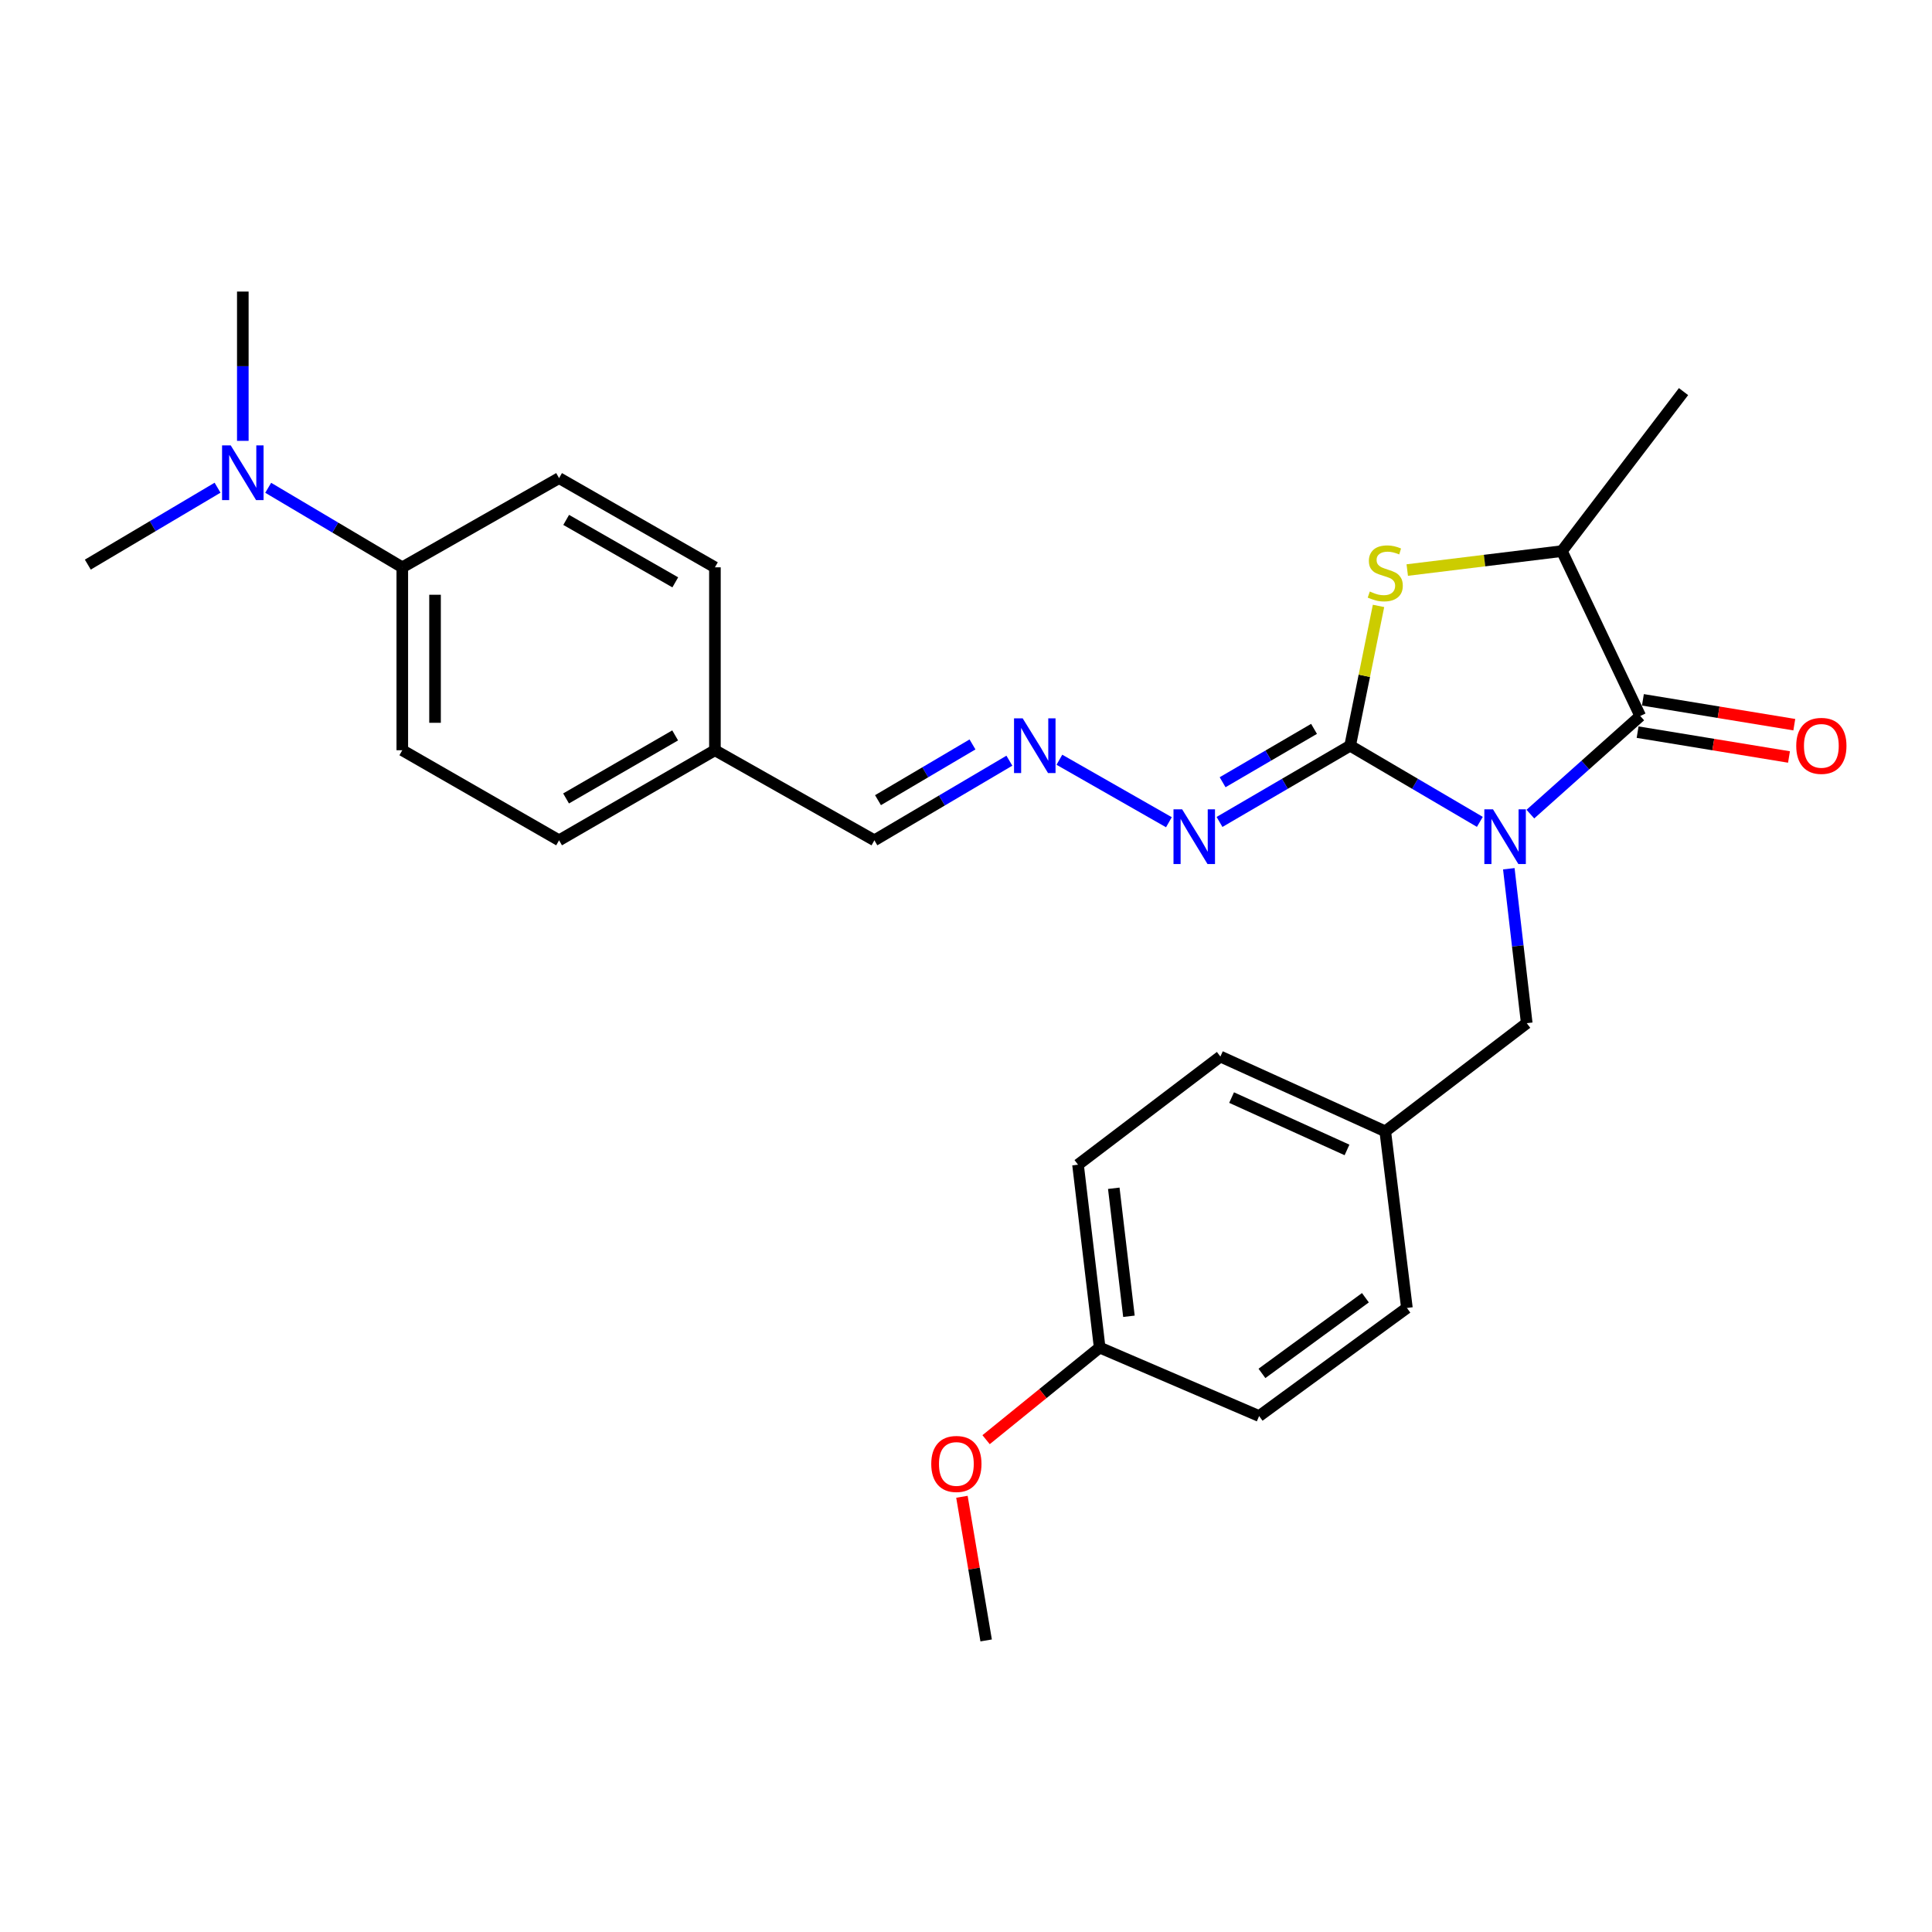 <?xml version='1.0' encoding='iso-8859-1'?>
<svg version='1.1' baseProfile='full'
              xmlns='http://www.w3.org/2000/svg'
                      xmlns:rdkit='http://www.rdkit.org/xml'
                      xmlns:xlink='http://www.w3.org/1999/xlink'
                  xml:space='preserve'
width='1000px' height='1000px' viewBox='0 0 1000 1000'>
<!-- END OF HEADER -->
<rect style='opacity:1.0;fill:#FFFFFF;stroke:none' width='1000' height='1000' x='0' y='0'> </rect>
<path class='bond-0' d='M 765.968,425.398 L 732.398,405.687' style='fill:none;fill-rule:evenodd;stroke:#0000FF;stroke-width:6px;stroke-linecap:butt;stroke-linejoin:miter;stroke-opacity:1' />
<path class='bond-0' d='M 732.398,405.687 L 698.828,385.977' style='fill:none;fill-rule:evenodd;stroke:#000000;stroke-width:6px;stroke-linecap:butt;stroke-linejoin:miter;stroke-opacity:1' />
<path class='bond-1' d='M 792.118,421.385 L 820.556,395.989' style='fill:none;fill-rule:evenodd;stroke:#0000FF;stroke-width:6px;stroke-linecap:butt;stroke-linejoin:miter;stroke-opacity:1' />
<path class='bond-1' d='M 820.556,395.989 L 848.995,370.593' style='fill:none;fill-rule:evenodd;stroke:#000000;stroke-width:6px;stroke-linecap:butt;stroke-linejoin:miter;stroke-opacity:1' />
<path class='bond-5' d='M 780.958,449.659 L 785.597,489.63' style='fill:none;fill-rule:evenodd;stroke:#0000FF;stroke-width:6px;stroke-linecap:butt;stroke-linejoin:miter;stroke-opacity:1' />
<path class='bond-5' d='M 785.597,489.63 L 790.237,529.6' style='fill:none;fill-rule:evenodd;stroke:#000000;stroke-width:6px;stroke-linecap:butt;stroke-linejoin:miter;stroke-opacity:1' />
<path class='bond-2' d='M 698.828,385.977 L 706.175,349.795' style='fill:none;fill-rule:evenodd;stroke:#000000;stroke-width:6px;stroke-linecap:butt;stroke-linejoin:miter;stroke-opacity:1' />
<path class='bond-2' d='M 706.175,349.795 L 713.522,313.614' style='fill:none;fill-rule:evenodd;stroke:#CCCC00;stroke-width:6px;stroke-linecap:butt;stroke-linejoin:miter;stroke-opacity:1' />
<path class='bond-4' d='M 698.828,385.977 L 665.023,405.707' style='fill:none;fill-rule:evenodd;stroke:#000000;stroke-width:6px;stroke-linecap:butt;stroke-linejoin:miter;stroke-opacity:1' />
<path class='bond-4' d='M 665.023,405.707 L 631.218,425.438' style='fill:none;fill-rule:evenodd;stroke:#0000FF;stroke-width:6px;stroke-linecap:butt;stroke-linejoin:miter;stroke-opacity:1' />
<path class='bond-4' d='M 680.144,377.26 L 656.48,391.071' style='fill:none;fill-rule:evenodd;stroke:#000000;stroke-width:6px;stroke-linecap:butt;stroke-linejoin:miter;stroke-opacity:1' />
<path class='bond-4' d='M 656.48,391.071 L 632.817,404.883' style='fill:none;fill-rule:evenodd;stroke:#0000FF;stroke-width:6px;stroke-linecap:butt;stroke-linejoin:miter;stroke-opacity:1' />
<path class='bond-3' d='M 848.995,370.593 L 808.436,285.247' style='fill:none;fill-rule:evenodd;stroke:#000000;stroke-width:6px;stroke-linecap:butt;stroke-linejoin:miter;stroke-opacity:1' />
<path class='bond-7' d='M 847.622,378.954 L 886.802,385.384' style='fill:none;fill-rule:evenodd;stroke:#000000;stroke-width:6px;stroke-linecap:butt;stroke-linejoin:miter;stroke-opacity:1' />
<path class='bond-7' d='M 886.802,385.384 L 925.982,391.815' style='fill:none;fill-rule:evenodd;stroke:#FF0000;stroke-width:6px;stroke-linecap:butt;stroke-linejoin:miter;stroke-opacity:1' />
<path class='bond-7' d='M 850.367,362.231 L 889.547,368.661' style='fill:none;fill-rule:evenodd;stroke:#000000;stroke-width:6px;stroke-linecap:butt;stroke-linejoin:miter;stroke-opacity:1' />
<path class='bond-7' d='M 889.547,368.661 L 928.727,375.092' style='fill:none;fill-rule:evenodd;stroke:#FF0000;stroke-width:6px;stroke-linecap:butt;stroke-linejoin:miter;stroke-opacity:1' />
<path class='bond-27' d='M 728.391,295.056 L 768.413,290.151' style='fill:none;fill-rule:evenodd;stroke:#CCCC00;stroke-width:6px;stroke-linecap:butt;stroke-linejoin:miter;stroke-opacity:1' />
<path class='bond-27' d='M 768.413,290.151 L 808.436,285.247' style='fill:none;fill-rule:evenodd;stroke:#000000;stroke-width:6px;stroke-linecap:butt;stroke-linejoin:miter;stroke-opacity:1' />
<path class='bond-23' d='M 808.436,285.247 L 871.393,202.697' style='fill:none;fill-rule:evenodd;stroke:#000000;stroke-width:6px;stroke-linecap:butt;stroke-linejoin:miter;stroke-opacity:1' />
<path class='bond-6' d='M 605.026,425.587 L 548.34,393.244' style='fill:none;fill-rule:evenodd;stroke:#0000FF;stroke-width:6px;stroke-linecap:butt;stroke-linejoin:miter;stroke-opacity:1' />
<path class='bond-13' d='M 790.237,529.6 L 717.008,585.581' style='fill:none;fill-rule:evenodd;stroke:#000000;stroke-width:6px;stroke-linecap:butt;stroke-linejoin:miter;stroke-opacity:1' />
<path class='bond-12' d='M 522.452,393.732 L 487.517,414.338' style='fill:none;fill-rule:evenodd;stroke:#0000FF;stroke-width:6px;stroke-linecap:butt;stroke-linejoin:miter;stroke-opacity:1' />
<path class='bond-12' d='M 487.517,414.338 L 452.582,434.943' style='fill:none;fill-rule:evenodd;stroke:#000000;stroke-width:6px;stroke-linecap:butt;stroke-linejoin:miter;stroke-opacity:1' />
<path class='bond-12' d='M 503.362,385.317 L 478.908,399.741' style='fill:none;fill-rule:evenodd;stroke:#0000FF;stroke-width:6px;stroke-linecap:butt;stroke-linejoin:miter;stroke-opacity:1' />
<path class='bond-12' d='M 478.908,399.741 L 454.453,414.165' style='fill:none;fill-rule:evenodd;stroke:#000000;stroke-width:6px;stroke-linecap:butt;stroke-linejoin:miter;stroke-opacity:1' />
<path class='bond-8' d='M 208.228,293.645 L 208.228,388.321' style='fill:none;fill-rule:evenodd;stroke:#000000;stroke-width:6px;stroke-linecap:butt;stroke-linejoin:miter;stroke-opacity:1' />
<path class='bond-8' d='M 225.175,307.846 L 225.175,374.119' style='fill:none;fill-rule:evenodd;stroke:#000000;stroke-width:6px;stroke-linecap:butt;stroke-linejoin:miter;stroke-opacity:1' />
<path class='bond-9' d='M 208.228,293.645 L 173.523,273.062' style='fill:none;fill-rule:evenodd;stroke:#000000;stroke-width:6px;stroke-linecap:butt;stroke-linejoin:miter;stroke-opacity:1' />
<path class='bond-9' d='M 173.523,273.062 L 138.818,252.48' style='fill:none;fill-rule:evenodd;stroke:#0000FF;stroke-width:6px;stroke-linecap:butt;stroke-linejoin:miter;stroke-opacity:1' />
<path class='bond-29' d='M 208.228,293.645 L 289.375,247.465' style='fill:none;fill-rule:evenodd;stroke:#000000;stroke-width:6px;stroke-linecap:butt;stroke-linejoin:miter;stroke-opacity:1' />
<path class='bond-24' d='M 125.679,228.183 L 125.679,189.549' style='fill:none;fill-rule:evenodd;stroke:#0000FF;stroke-width:6px;stroke-linecap:butt;stroke-linejoin:miter;stroke-opacity:1' />
<path class='bond-24' d='M 125.679,189.549 L 125.679,150.915' style='fill:none;fill-rule:evenodd;stroke:#000000;stroke-width:6px;stroke-linecap:butt;stroke-linejoin:miter;stroke-opacity:1' />
<path class='bond-25' d='M 112.607,252.436 L 79.031,272.339' style='fill:none;fill-rule:evenodd;stroke:#0000FF;stroke-width:6px;stroke-linecap:butt;stroke-linejoin:miter;stroke-opacity:1' />
<path class='bond-25' d='M 79.031,272.339 L 45.455,292.242' style='fill:none;fill-rule:evenodd;stroke:#000000;stroke-width:6px;stroke-linecap:butt;stroke-linejoin:miter;stroke-opacity:1' />
<path class='bond-10' d='M 289.375,247.465 L 370.042,293.645' style='fill:none;fill-rule:evenodd;stroke:#000000;stroke-width:6px;stroke-linecap:butt;stroke-linejoin:miter;stroke-opacity:1' />
<path class='bond-10' d='M 293.055,269.099 L 349.522,301.425' style='fill:none;fill-rule:evenodd;stroke:#000000;stroke-width:6px;stroke-linecap:butt;stroke-linejoin:miter;stroke-opacity:1' />
<path class='bond-11' d='M 208.228,388.321 L 289.375,434.943' style='fill:none;fill-rule:evenodd;stroke:#000000;stroke-width:6px;stroke-linecap:butt;stroke-linejoin:miter;stroke-opacity:1' />
<path class='bond-14' d='M 452.582,434.943 L 370.042,388.321' style='fill:none;fill-rule:evenodd;stroke:#000000;stroke-width:6px;stroke-linecap:butt;stroke-linejoin:miter;stroke-opacity:1' />
<path class='bond-18' d='M 717.008,585.581 L 728.211,676.99' style='fill:none;fill-rule:evenodd;stroke:#000000;stroke-width:6px;stroke-linecap:butt;stroke-linejoin:miter;stroke-opacity:1' />
<path class='bond-19' d='M 717.008,585.581 L 631.671,546.867' style='fill:none;fill-rule:evenodd;stroke:#000000;stroke-width:6px;stroke-linecap:butt;stroke-linejoin:miter;stroke-opacity:1' />
<path class='bond-19' d='M 697.206,595.207 L 637.471,568.107' style='fill:none;fill-rule:evenodd;stroke:#000000;stroke-width:6px;stroke-linecap:butt;stroke-linejoin:miter;stroke-opacity:1' />
<path class='bond-16' d='M 370.042,388.321 L 370.042,293.645' style='fill:none;fill-rule:evenodd;stroke:#000000;stroke-width:6px;stroke-linecap:butt;stroke-linejoin:miter;stroke-opacity:1' />
<path class='bond-17' d='M 370.042,388.321 L 289.375,434.943' style='fill:none;fill-rule:evenodd;stroke:#000000;stroke-width:6px;stroke-linecap:butt;stroke-linejoin:miter;stroke-opacity:1' />
<path class='bond-17' d='M 349.461,380.642 L 292.995,413.277' style='fill:none;fill-rule:evenodd;stroke:#000000;stroke-width:6px;stroke-linecap:butt;stroke-linejoin:miter;stroke-opacity:1' />
<path class='bond-15' d='M 569.185,697.496 L 557.981,602.839' style='fill:none;fill-rule:evenodd;stroke:#000000;stroke-width:6px;stroke-linecap:butt;stroke-linejoin:miter;stroke-opacity:1' />
<path class='bond-15' d='M 584.334,681.305 L 576.491,615.045' style='fill:none;fill-rule:evenodd;stroke:#000000;stroke-width:6px;stroke-linecap:butt;stroke-linejoin:miter;stroke-opacity:1' />
<path class='bond-22' d='M 569.185,697.496 L 539.793,721.336' style='fill:none;fill-rule:evenodd;stroke:#000000;stroke-width:6px;stroke-linecap:butt;stroke-linejoin:miter;stroke-opacity:1' />
<path class='bond-22' d='M 539.793,721.336 L 510.402,745.176' style='fill:none;fill-rule:evenodd;stroke:#FF0000;stroke-width:6px;stroke-linecap:butt;stroke-linejoin:miter;stroke-opacity:1' />
<path class='bond-28' d='M 569.185,697.496 L 651.716,732.943' style='fill:none;fill-rule:evenodd;stroke:#000000;stroke-width:6px;stroke-linecap:butt;stroke-linejoin:miter;stroke-opacity:1' />
<path class='bond-20' d='M 728.211,676.99 L 651.716,732.943' style='fill:none;fill-rule:evenodd;stroke:#000000;stroke-width:6px;stroke-linecap:butt;stroke-linejoin:miter;stroke-opacity:1' />
<path class='bond-20' d='M 706.732,671.705 L 653.185,710.872' style='fill:none;fill-rule:evenodd;stroke:#000000;stroke-width:6px;stroke-linecap:butt;stroke-linejoin:miter;stroke-opacity:1' />
<path class='bond-21' d='M 631.671,546.867 L 557.981,602.839' style='fill:none;fill-rule:evenodd;stroke:#000000;stroke-width:6px;stroke-linecap:butt;stroke-linejoin:miter;stroke-opacity:1' />
<path class='bond-26' d='M 497.893,774.735 L 504.16,811.91' style='fill:none;fill-rule:evenodd;stroke:#FF0000;stroke-width:6px;stroke-linecap:butt;stroke-linejoin:miter;stroke-opacity:1' />
<path class='bond-26' d='M 504.16,811.91 L 510.427,849.085' style='fill:none;fill-rule:evenodd;stroke:#000000;stroke-width:6px;stroke-linecap:butt;stroke-linejoin:miter;stroke-opacity:1' />
<path  class='atom-0' d='M 772.773 418.91
L 782.053 433.91
Q 782.973 435.39, 784.453 438.07
Q 785.933 440.75, 786.013 440.91
L 786.013 418.91
L 789.773 418.91
L 789.773 447.23
L 785.893 447.23
L 775.933 430.83
Q 774.773 428.91, 773.533 426.71
Q 772.333 424.51, 771.973 423.83
L 771.973 447.23
L 768.293 447.23
L 768.293 418.91
L 772.773 418.91
' fill='#0000FF'/>
<path  class='atom-3' d='M 709.008 306.171
Q 709.328 306.291, 710.648 306.851
Q 711.968 307.411, 713.408 307.771
Q 714.888 308.091, 716.328 308.091
Q 719.008 308.091, 720.568 306.811
Q 722.128 305.491, 722.128 303.211
Q 722.128 301.651, 721.328 300.691
Q 720.568 299.731, 719.368 299.211
Q 718.168 298.691, 716.168 298.091
Q 713.648 297.331, 712.128 296.611
Q 710.648 295.891, 709.568 294.371
Q 708.528 292.851, 708.528 290.291
Q 708.528 286.731, 710.928 284.531
Q 713.368 282.331, 718.168 282.331
Q 721.448 282.331, 725.168 283.891
L 724.248 286.971
Q 720.848 285.571, 718.288 285.571
Q 715.528 285.571, 714.008 286.731
Q 712.488 287.851, 712.528 289.811
Q 712.528 291.331, 713.288 292.251
Q 714.088 293.171, 715.208 293.691
Q 716.368 294.211, 718.288 294.811
Q 720.848 295.611, 722.368 296.411
Q 723.888 297.211, 724.968 298.851
Q 726.088 300.451, 726.088 303.211
Q 726.088 307.131, 723.448 309.251
Q 720.848 311.331, 716.488 311.331
Q 713.968 311.331, 712.048 310.771
Q 710.168 310.251, 707.928 309.331
L 709.008 306.171
' fill='#CCCC00'/>
<path  class='atom-5' d='M 611.882 418.91
L 621.162 433.91
Q 622.082 435.39, 623.562 438.07
Q 625.042 440.75, 625.122 440.91
L 625.122 418.91
L 628.882 418.91
L 628.882 447.23
L 625.002 447.23
L 615.042 430.83
Q 613.882 428.91, 612.642 426.71
Q 611.442 424.51, 611.082 423.83
L 611.082 447.23
L 607.402 447.23
L 607.402 418.91
L 611.882 418.91
' fill='#0000FF'/>
<path  class='atom-7' d='M 529.342 371.817
L 538.622 386.817
Q 539.542 388.297, 541.022 390.977
Q 542.502 393.657, 542.582 393.817
L 542.582 371.817
L 546.342 371.817
L 546.342 400.137
L 542.462 400.137
L 532.502 383.737
Q 531.342 381.817, 530.102 379.617
Q 528.902 377.417, 528.542 376.737
L 528.542 400.137
L 524.862 400.137
L 524.862 371.817
L 529.342 371.817
' fill='#0000FF'/>
<path  class='atom-8' d='M 929.729 386.057
Q 929.729 379.257, 933.089 375.457
Q 936.449 371.657, 942.729 371.657
Q 949.009 371.657, 952.369 375.457
Q 955.729 379.257, 955.729 386.057
Q 955.729 392.937, 952.329 396.857
Q 948.929 400.737, 942.729 400.737
Q 936.489 400.737, 933.089 396.857
Q 929.729 392.977, 929.729 386.057
M 942.729 397.537
Q 947.049 397.537, 949.369 394.657
Q 951.729 391.737, 951.729 386.057
Q 951.729 380.497, 949.369 377.697
Q 947.049 374.857, 942.729 374.857
Q 938.409 374.857, 936.049 377.657
Q 933.729 380.457, 933.729 386.057
Q 933.729 391.777, 936.049 394.657
Q 938.409 397.537, 942.729 397.537
' fill='#FF0000'/>
<path  class='atom-10' d='M 119.419 230.528
L 128.699 245.528
Q 129.619 247.008, 131.099 249.688
Q 132.579 252.368, 132.659 252.528
L 132.659 230.528
L 136.419 230.528
L 136.419 258.848
L 132.539 258.848
L 122.579 242.448
Q 121.419 240.528, 120.179 238.328
Q 118.979 236.128, 118.619 235.448
L 118.619 258.848
L 114.939 258.848
L 114.939 230.528
L 119.419 230.528
' fill='#0000FF'/>
<path  class='atom-23' d='M 482.015 757.737
Q 482.015 750.937, 485.375 747.137
Q 488.735 743.337, 495.015 743.337
Q 501.295 743.337, 504.655 747.137
Q 508.015 750.937, 508.015 757.737
Q 508.015 764.617, 504.615 768.537
Q 501.215 772.417, 495.015 772.417
Q 488.775 772.417, 485.375 768.537
Q 482.015 764.657, 482.015 757.737
M 495.015 769.217
Q 499.335 769.217, 501.655 766.337
Q 504.015 763.417, 504.015 757.737
Q 504.015 752.177, 501.655 749.377
Q 499.335 746.537, 495.015 746.537
Q 490.695 746.537, 488.335 749.337
Q 486.015 752.137, 486.015 757.737
Q 486.015 763.457, 488.335 766.337
Q 490.695 769.217, 495.015 769.217
' fill='#FF0000'/>
</svg>
